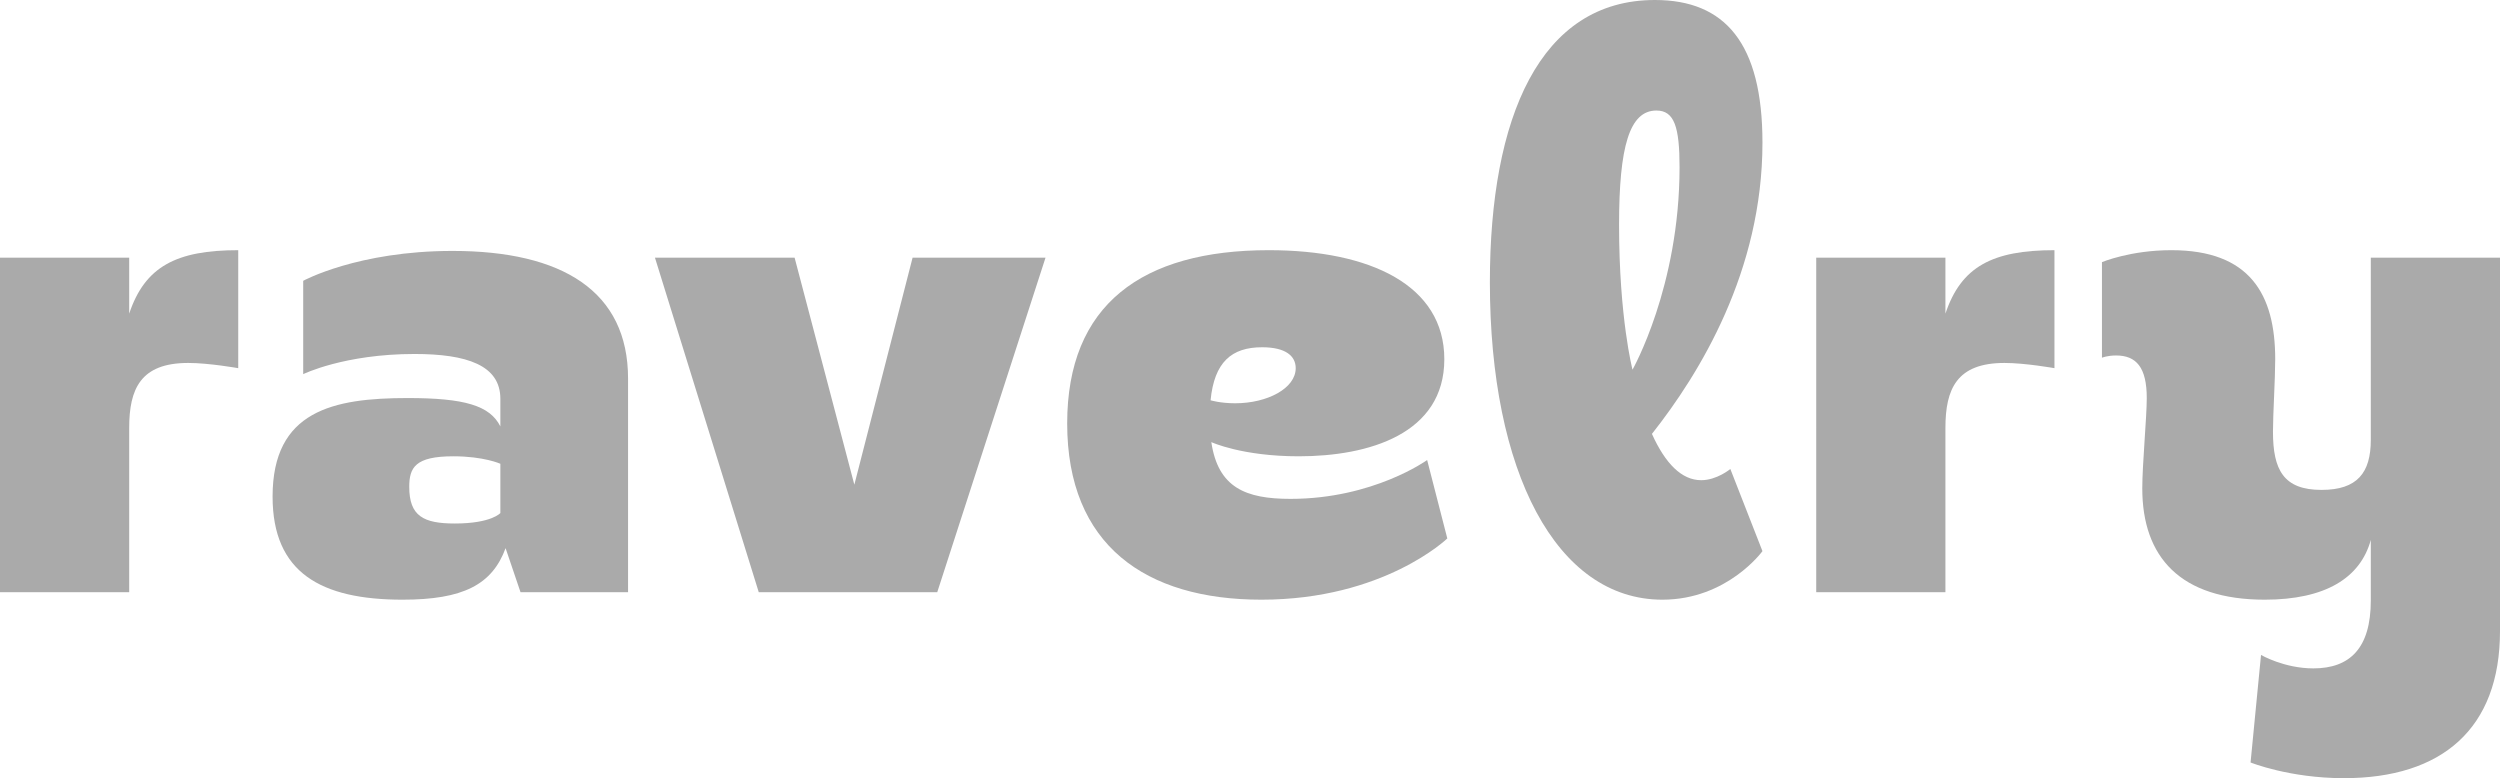 <?xml version="1.0" encoding="utf-8"?>
<!-- Generator: Adobe Illustrator 23.0.1, SVG Export Plug-In . SVG Version: 6.00 Build 0)  -->
<svg version="1.1" id="Layer_1" xmlns="http://www.w3.org/2000/svg" xmlns:xlink="http://www.w3.org/1999/xlink" x="0px" y="0px"
	 viewBox="0 0 334.76 104.21" style="enable-background:new 0 0 334.76 104.21;" xml:space="preserve">
<style type="text/css">
	.st0{fill:#EE6D62;}
	.st0{fill:#aaaaaa;}
</style>
<g>
	<path class="st0" d="M334.76,84.5c0,13.1-7.8,19.7-20.9,19.7c-7.3,0-12.5-2.1-12.5-2.1l1.4-14.4c0,0,3.1,1.8,7,1.8
		c4.9,0,7.7-2.7,7.7-9.1v-8.1c-1.4,5.1-6.1,8-14.2,8c-11.3,0-16.4-5.7-16.4-14.9c0-3.2,0.6-9.5,0.6-12.1c0-4.1-1.4-5.7-4.1-5.7
		c-1.2,0-1.9,0.3-1.9,0.3V35.1c0,0,3.8-1.6,9.3-1.6c10.5,0,13.9,5.9,13.9,14.6c0,2.6-0.3,7.4-0.3,9.7c0,5.1,1.4,7.8,6.5,7.8
		c4.8,0,6.6-2.3,6.6-6.7V34.5h17.3V84.5z"/>
	<path class="st0" d="M275.1,49.3c0,0-3.9-0.7-6.7-0.7c-6.4,0-7.9,3.5-7.9,8.7v22h-17.3V34.5h17.3V42c2.1-6.3,6.3-8.5,14.6-8.5V49.3
		z"/>
	<path class="st0" d="M236,73.8c0,0-4.7,6.5-13.4,6.5c-14.2,0-23.1-17.1-23.1-42.5c0-22.1,6.7-37.8,22.1-37.8
		C231,0,236,5.8,236,19.1c0,17.2-8.4,30.9-14.8,39c1.8,4,4,6.2,6.6,6.2c2.1,0,3.9-1.5,3.9-1.5L236,73.8z M218.6,49.5
		c0,0,6.3-11.1,6.3-27.1c0-5.4-0.7-7.6-3.1-7.6c-3.6,0-5,4.8-5,15.3C216.8,42.6,218.6,49.5,218.6,49.5z"/>
	<path class="st0" d="M193.8,72.1c0,0-8.5,8.2-24.9,8.2c-15.5,0-26-7.3-26-23.6c0-15.9,10-23.2,27-23.2c13.6,0,23.5,4.7,23.5,14.6
		c0,10-10.1,13-19.5,13c-7.6,0-11.7-1.9-11.7-1.9c0.9,6.1,4.6,7.6,10.6,7.6c11.1,0,18.3-5.2,18.3-5.2L193.8,72.1z M162.1,53.6
		c0,0,1.3,0.4,3.3,0.4c4.3,0,8.1-2,8.1-4.7c0-1.6-1.3-2.8-4.5-2.8C164.9,46.5,162.6,48.5,162.1,53.6z"/>
	<path class="st0" d="M140,34.5l-14.5,44.8h-23.9L87.7,34.5h18.7l8,30.4l7.8-30.4H140z"/>
	<path class="st0" d="M69.7,79.3l-2-5.9c-1.8,4.9-5.7,6.9-13.8,6.9c-10.9,0-17.4-3.6-17.4-13.8c0-11.5,8.1-13.2,18.1-13.2
		c7.6,0,11,1,12.4,3.8v-3.7c0-4.5-4.5-6-11.5-6c-9.4,0-14.9,2.7-14.9,2.7V37.6c0,0,7.3-4,20-4c14.7,0,23.5,5.4,23.5,17.1v28.6H69.7z
		 M67,62.1c0,0-2.2-1-6.3-1c-5.1,0-5.9,1.5-5.9,4.1c0,3.9,1.9,4.9,6.1,4.9c4.9,0,6.1-1.4,6.1-1.4V62.1z"/>
	<path class="st0" d="M31.9,49.3c0,0-3.9-0.7-6.7-0.7c-6.4,0-7.9,3.5-7.9,8.7v22H0V34.5h17.3V42c2.1-6.3,6.3-8.5,14.6-8.5V49.3z"/>
</g>
</svg>
